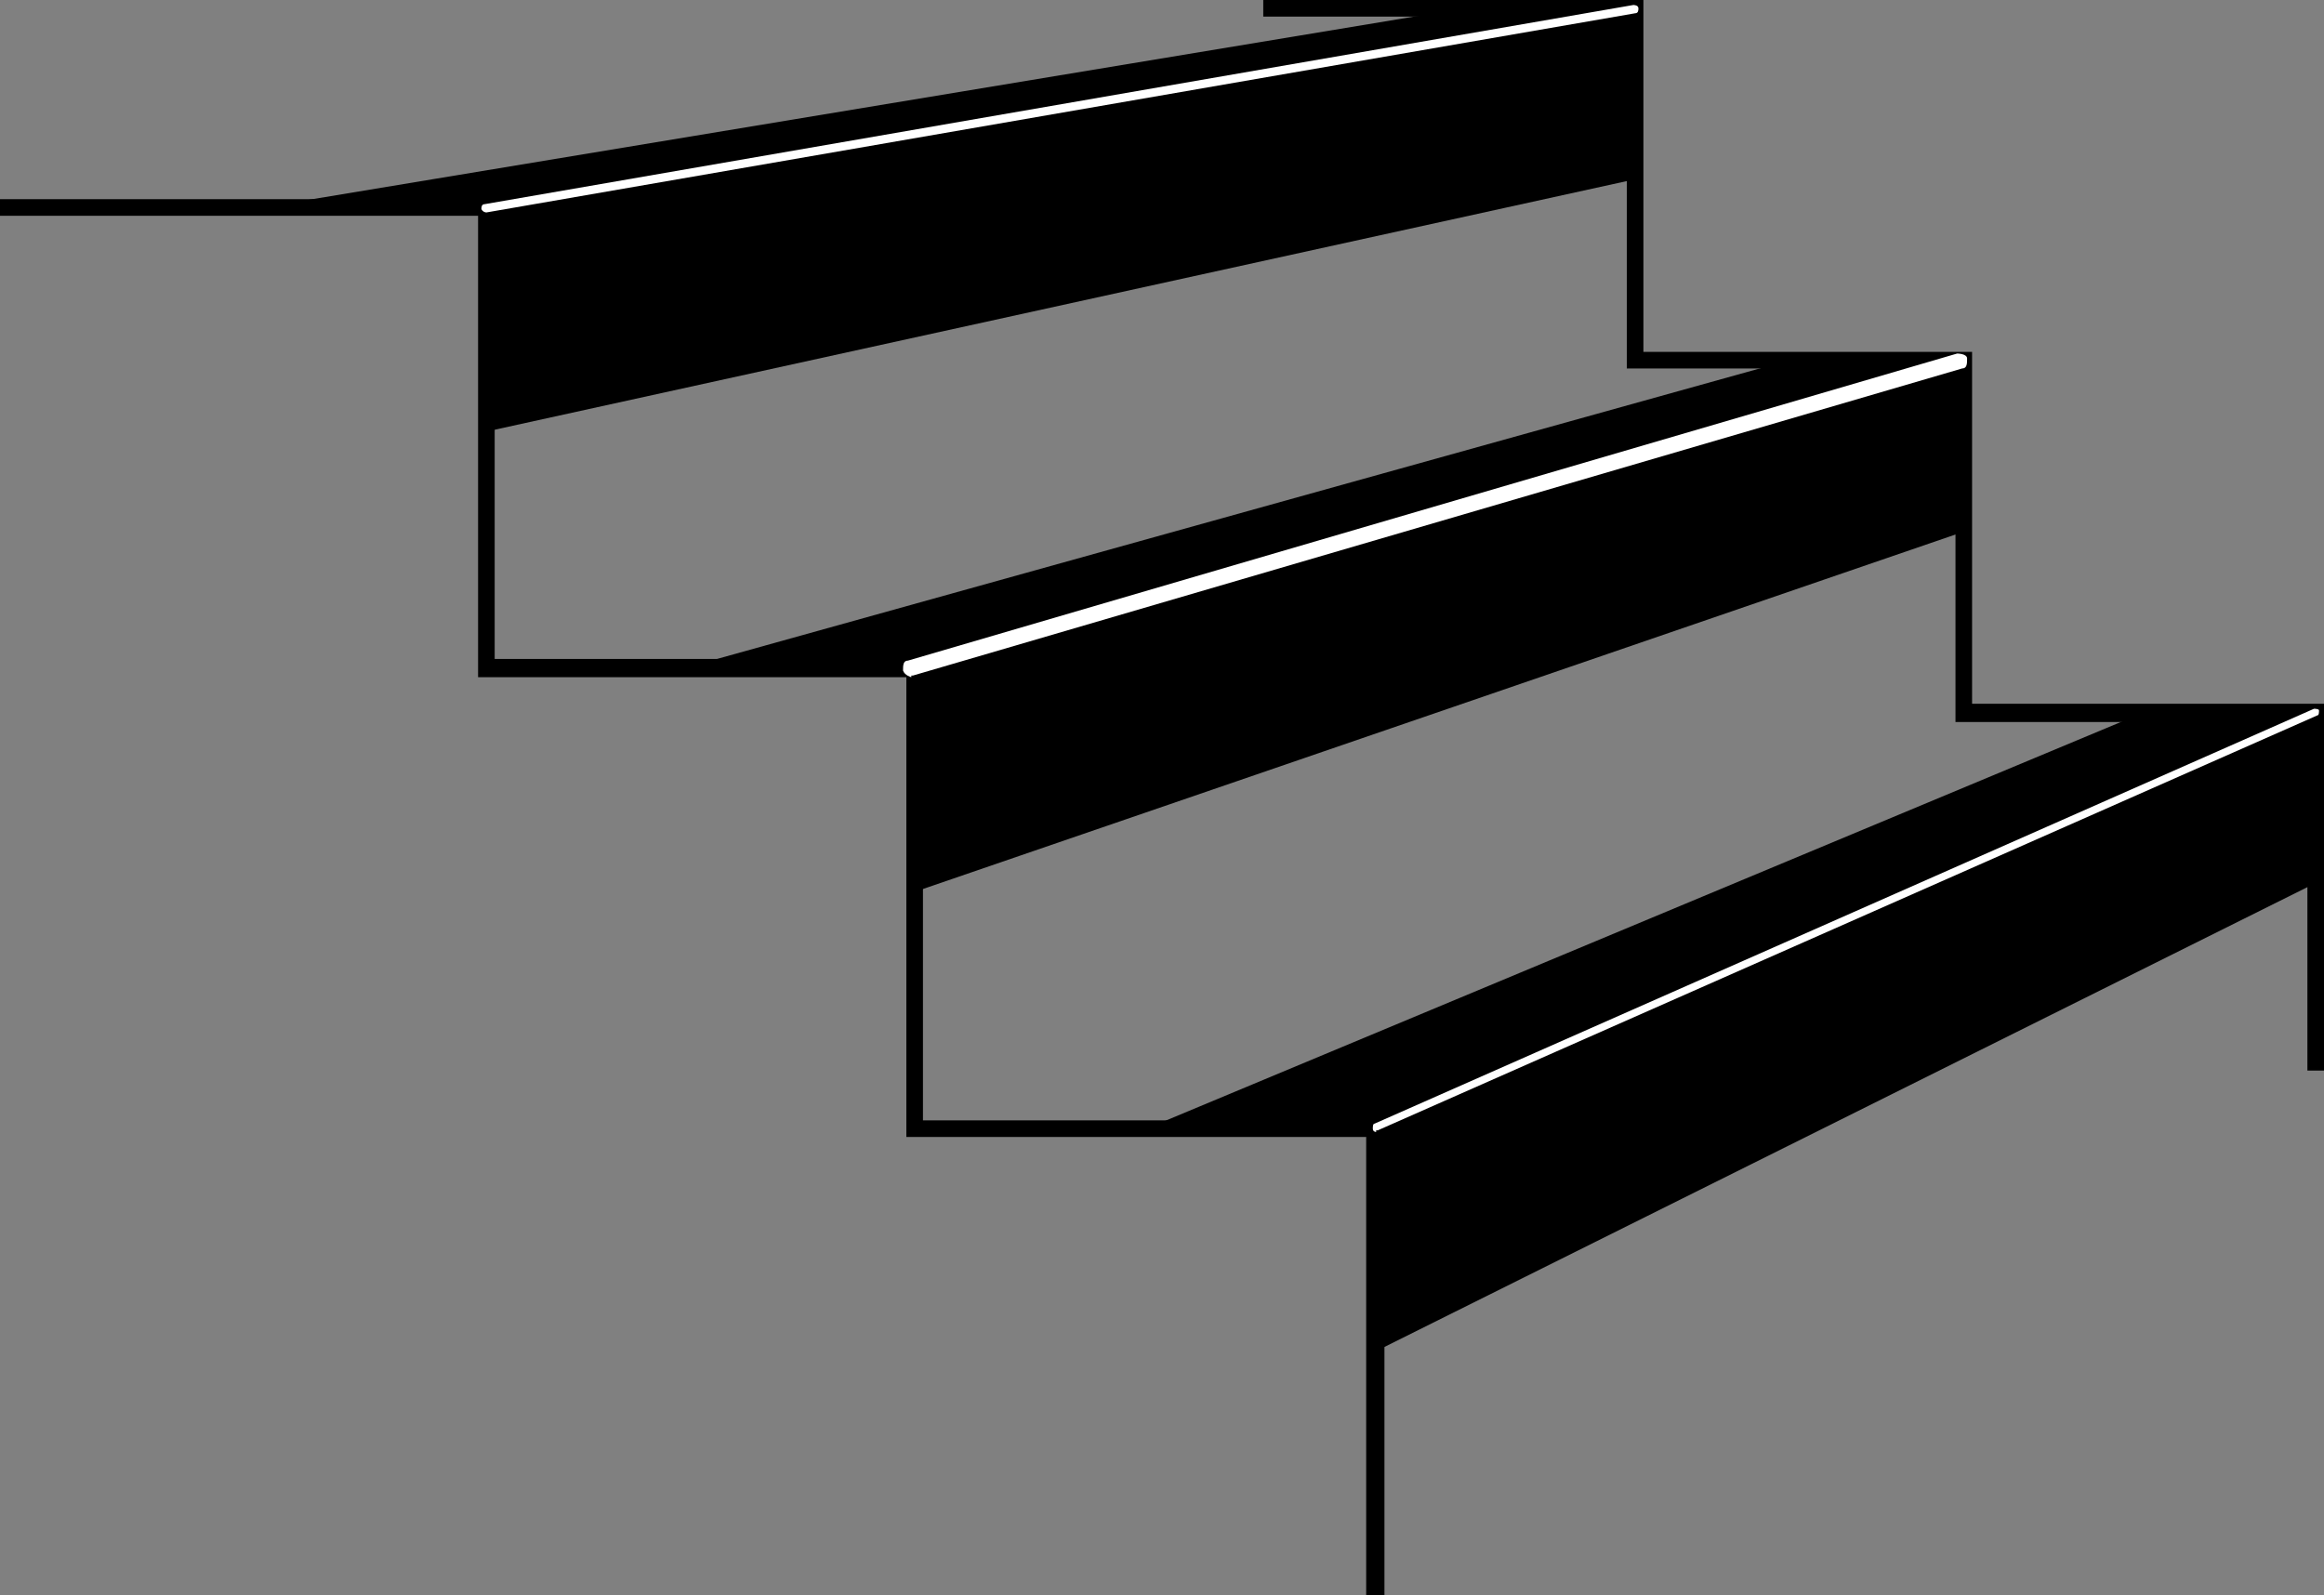 <?xml version="1.0" encoding="UTF-8"?>
<svg id="Layer_1" xmlns="http://www.w3.org/2000/svg" viewBox="0 0 14 9.61">
  <rect x="0" y="0" width="14" height="9.61" fill="#808080" stroke="none"/>
  <defs>
    <style>
      .cls-1 {
        fill: #fff;
      }
    </style>
  </defs>
  <polygon points="8.34 9.61 8.23 9.61 8.23 6.85 5.46 6.85 5.46 4.08 2.88 4.08 2.88 1.3 0 1.3 0 1.2 2.98 1.2 2.98 3.97 5.56 3.97 5.56 6.75 8.34 6.75 8.34 9.61"/>
  <polyline points="8.82 .05 9.85 .05 9.85 1.08 2.93 2.6 2.93 1.25 1.58 1.25 8.82 .05"/>
  <polyline points="11.81 3.21 11.81 2.17 10.78 2.17 4.14 4.02 5.49 4.02 5.49 5.38 11.81 3.21"/>
  <polyline points="13.95 5.32 13.95 4.29 12.92 4.29 6.93 6.79 8.29 6.79 8.29 8.14 13.95 5.32"/>
  <polygon points="14 6.45 13.9 6.45 13.9 4.35 11.78 4.35 11.78 2.22 9.8 2.22 9.8 .1 7.61 .1 7.61 0 9.9 0 9.9 2.12 11.88 2.12 11.88 4.24 14 4.24 14 6.45"/>
  <path class="cls-1" d="M2.93,1.28s-.02,0-.03-.02c0-.01,0-.03.02-.03L9.84.03s.03,0,.03.02c0,.01,0,.03-.02.03L2.93,1.28s0,0,0,0Z"/>
  <path class="cls-1" d="M5.49,4.08s-.04-.01-.05-.04c0-.03,0-.06.03-.06l6.32-1.85s.06,0,.06.03c0,.03,0,.06-.03.06l-6.32,1.85s0,0-.01,0Z"/>
  <path class="cls-1" d="M8.29,6.82s-.02,0-.02-.02c0-.01,0-.03.01-.03l5.66-2.5s.03,0,.03.01c0,.01,0,.03-.01.03l-5.66,2.5s0,0-.01,0Z"/>
</svg>